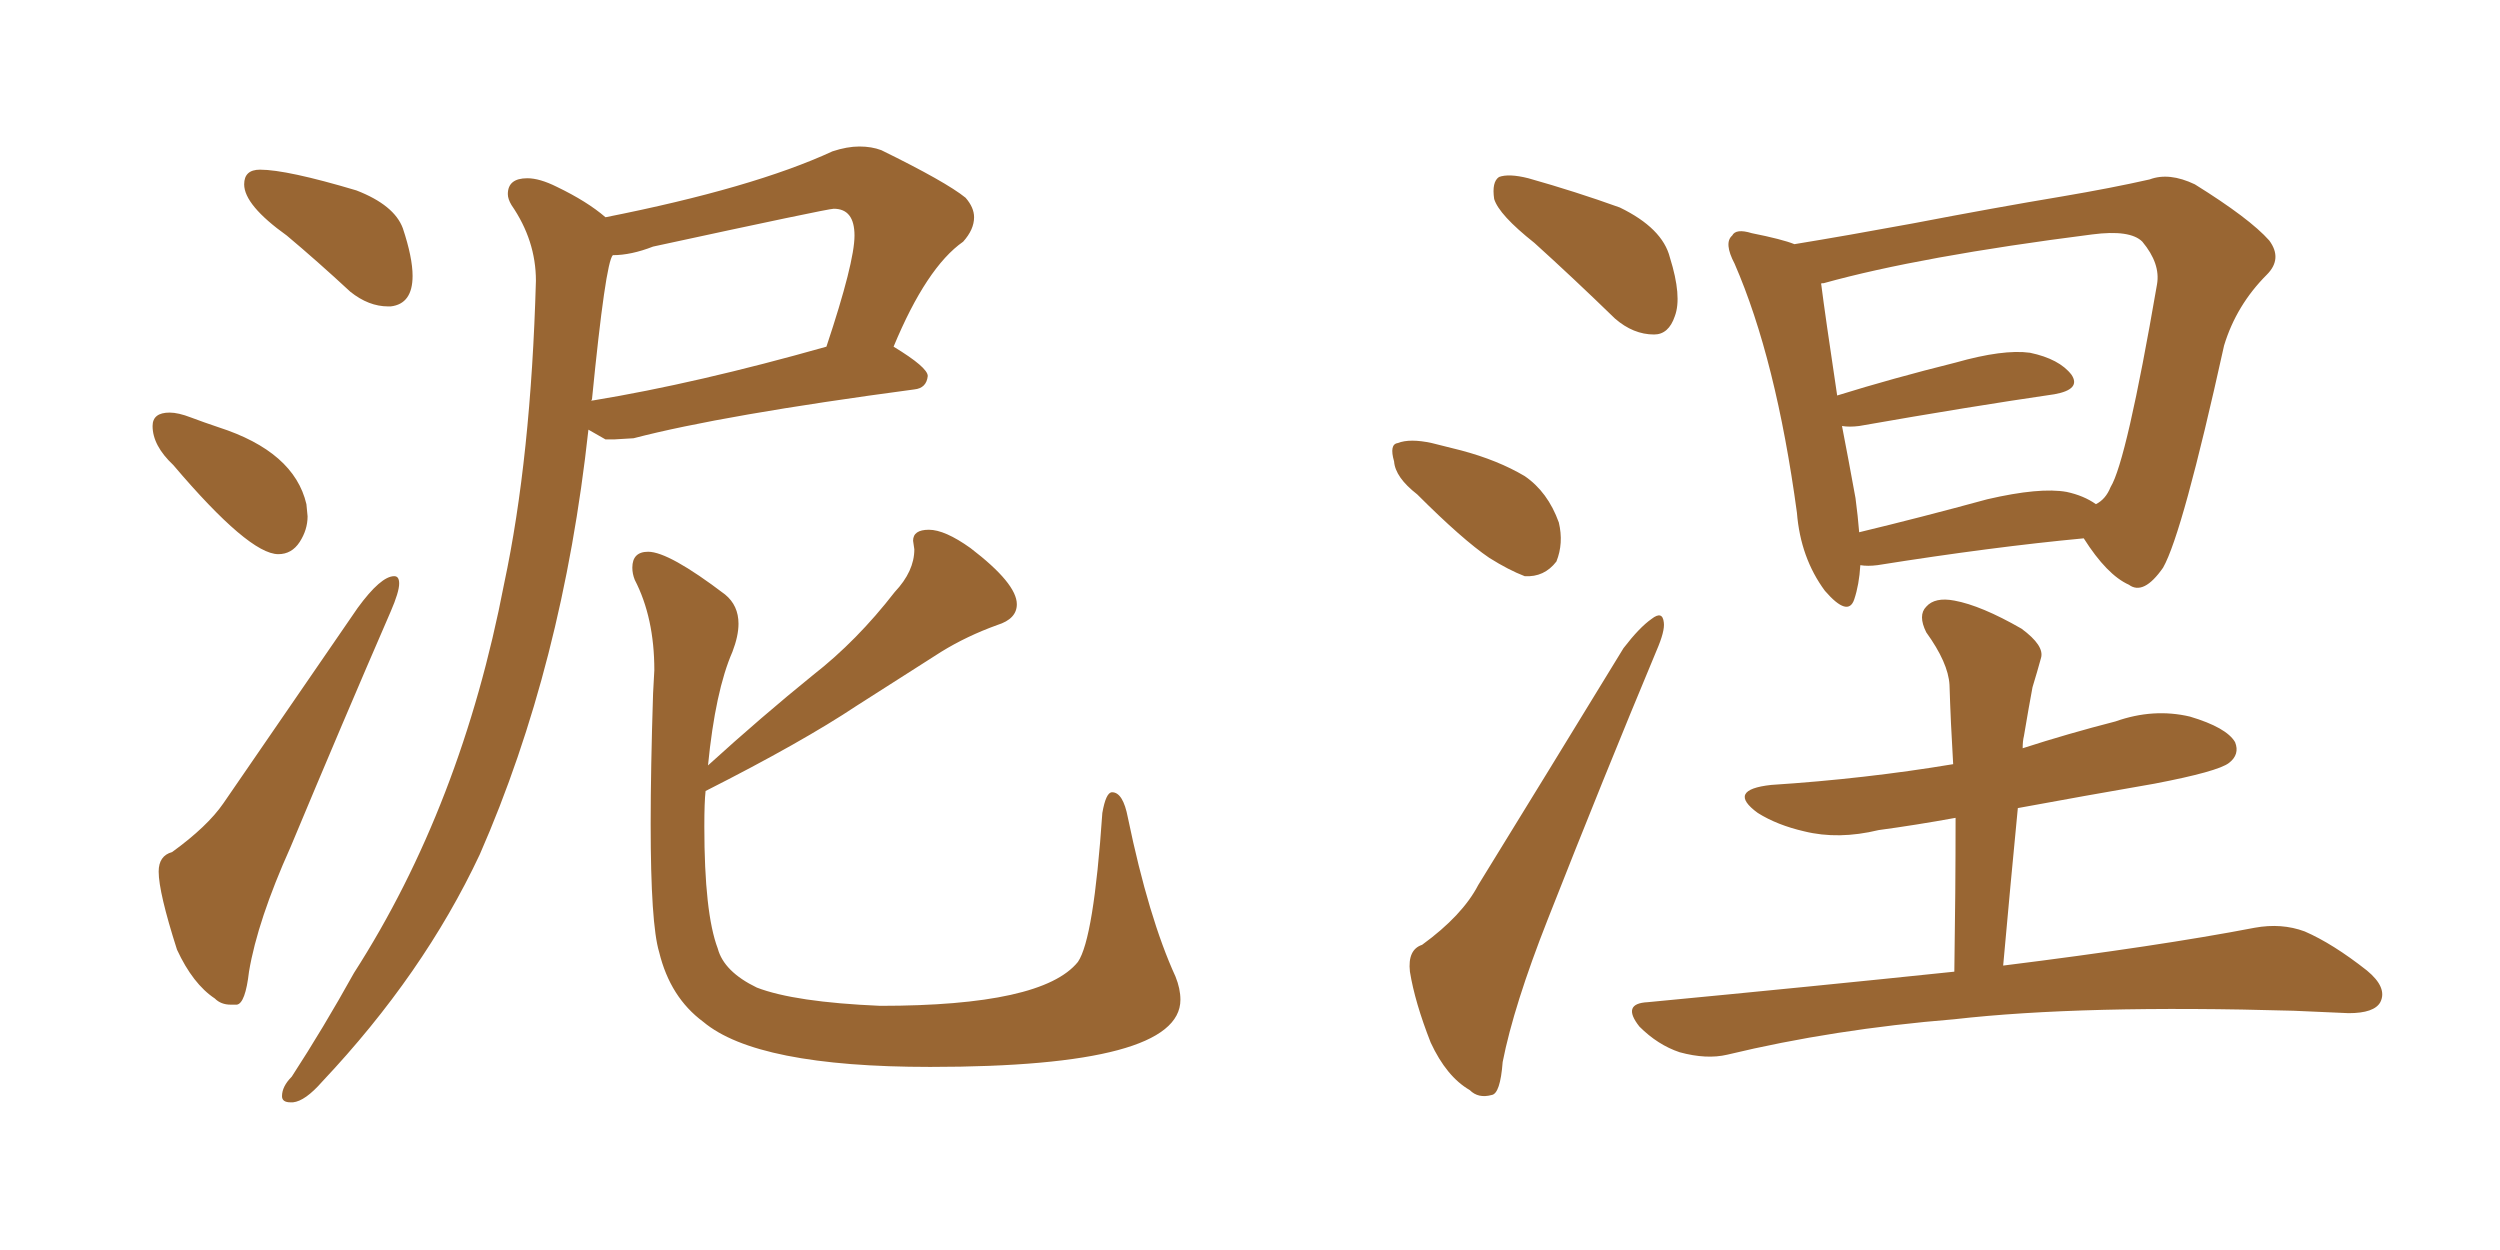 <svg xmlns="http://www.w3.org/2000/svg" xmlns:xlink="http://www.w3.org/1999/xlink" width="300" height="150"><path fill="#996633" padding="10" d="M46.58 36.77L46.88 36.77Q49.51 36.47 49.51 33.11L49.51 33.11Q49.51 30.91 48.34 27.39L48.34 27.39Q47.31 24.61 42.77 22.85L42.77 22.85Q34.42 20.36 31.20 20.36L31.20 20.36Q29.30 20.36 29.30 22.12L29.30 22.12Q29.30 24.61 34.42 28.27L34.42 28.27Q38.09 31.35 42.04 35.01L42.04 35.01Q44.24 36.77 46.58 36.77L46.58 36.77ZM33.40 66.50L33.40 66.50Q35.01 66.50 35.96 65.04Q36.91 63.57 36.91 61.96L36.91 61.96L36.77 60.50Q35.30 54.20 26.22 51.27L26.22 51.27Q24.46 50.68 22.92 50.10Q21.39 49.51 20.36 49.51L20.36 49.51Q18.31 49.51 18.31 51.12L18.31 51.12Q18.31 53.47 20.80 55.81L20.80 55.81Q29.88 66.50 33.40 66.50ZM27.69 120.56L28.42 120.56Q29.44 120.41 29.88 116.60L29.88 116.60Q30.91 110.45 34.86 101.66L34.86 101.66Q41.16 86.57 46.88 73.39L46.88 73.39Q47.90 71.04 47.90 70.02L47.90 70.02Q47.90 69.14 47.31 69.14L47.31 69.14Q45.70 69.14 42.92 72.95L42.92 72.95L26.81 96.39Q24.90 99.17 20.65 102.25L20.65 102.25Q19.04 102.69 19.04 104.59L19.04 104.59Q19.04 107.08 21.24 113.96L21.24 113.96Q23.14 118.07 25.78 119.82L25.78 119.82Q26.51 120.56 27.69 120.56L27.69 120.56ZM34.86 132.28L35.16 132.28Q36.62 132.13 38.67 129.79L38.67 129.79Q50.83 116.89 57.57 102.54L57.57 102.54Q67.53 79.83 70.61 51.56L70.61 51.56L72.66 52.73L73.68 52.73L76.03 52.59Q86.72 49.80 109.72 46.73L109.72 46.73Q111.18 46.58 111.33 45.12L111.33 45.12Q111.33 44.09 107.23 41.60L107.23 41.60Q111.18 32.08 115.58 29.00L115.58 29.00Q116.89 27.54 116.89 26.07L116.89 26.07Q116.89 24.90 115.87 23.73L115.87 23.73Q113.53 21.83 105.76 18.02L105.76 18.02Q104.59 17.58 103.13 17.58L103.13 17.58Q101.66 17.58 99.90 18.16L99.90 18.16Q90.38 22.56 72.66 26.07L72.66 26.07Q70.46 24.17 66.80 22.41L66.80 22.41Q64.75 21.39 63.28 21.39L63.28 21.39Q60.94 21.39 60.94 23.29L60.94 23.29Q60.94 23.88 61.38 24.61L61.38 24.61Q64.31 28.86 64.31 33.69L64.31 33.69Q63.72 54.93 60.50 70.02L60.50 70.02Q55.37 96.68 42.48 116.75L42.48 116.75Q38.82 123.34 35.01 129.20L35.01 129.20Q33.84 130.37 33.84 131.54L33.84 131.54Q33.84 132.28 34.86 132.28L34.86 132.28ZM70.90 48.19L70.90 48.19L71.04 47.90Q72.66 31.49 73.54 30.62L73.54 30.62Q75.73 30.62 78.37 29.59L78.37 29.59Q99.32 25.05 100.05 25.05L100.05 25.05Q102.54 25.05 102.54 28.27L102.54 28.27Q102.54 31.49 99.17 41.60L99.17 41.60Q83.64 46.00 71.19 48.05L71.19 48.05Q70.90 48.05 70.90 48.19ZM111.62 128.03L111.62 128.03Q141.65 128.03 141.65 119.97L141.65 119.97Q141.65 118.65 141.06 117.19L141.06 117.19Q137.84 110.16 135.35 98.14L135.35 98.14Q134.77 95.07 133.45 95.07L133.45 95.07Q132.71 95.07 132.28 97.56L132.28 97.56Q131.25 112.65 129.35 115.43L129.35 115.43Q125.10 120.70 105.62 120.70L105.62 120.70Q95.36 120.26 90.82 118.51L90.82 118.51Q86.87 116.60 86.13 113.82L86.13 113.82Q84.52 109.57 84.52 99.17L84.52 99.17Q84.52 96.24 84.67 94.92L84.67 94.92Q96.24 89.06 102.83 84.67L102.83 84.67L112.94 78.22Q116.02 76.32 119.68 75L119.68 75Q122.02 74.27 122.02 72.51L122.02 72.51Q122.02 70.02 116.46 65.77L116.46 65.77Q113.38 63.57 111.47 63.57L111.47 63.57Q109.57 63.57 109.57 64.89L109.57 64.89L109.72 65.92Q109.72 68.55 107.37 71.04L107.37 71.04Q102.83 76.90 97.56 81.01L97.56 81.01Q91.41 85.99 84.96 91.85L84.96 91.85Q85.84 82.91 87.89 78.22L87.89 78.22Q88.62 76.32 88.62 74.85L88.62 74.85Q88.62 72.66 87.01 71.34L87.01 71.34Q80.27 66.21 77.78 66.21L77.78 66.21Q75.88 66.21 75.88 68.12L75.88 68.12Q75.88 68.85 76.17 69.58L76.17 69.58Q78.52 74.12 78.52 80.42L78.52 80.42L78.37 83.20Q78.08 92.29 78.08 98.88L78.08 98.88Q78.08 110.89 79.10 114.26L79.10 114.26Q80.42 119.68 84.38 122.61L84.38 122.61Q90.82 128.03 111.62 128.03ZM184.13 29.15L184.13 29.15Q179.88 25.78 179.30 23.88L179.30 23.88Q179.00 21.83 179.88 21.24L179.88 21.24Q181.05 20.80 183.40 21.39L183.40 21.39Q189.11 23.00 194.38 24.90L194.38 24.90Q199.51 27.39 200.39 30.91L200.39 30.91Q201.86 35.60 200.98 37.94L200.98 37.94Q200.24 40.14 198.49 40.14L198.49 40.14Q196.00 40.14 193.80 38.23L193.80 38.23Q188.67 33.25 184.13 29.15ZM170.07 59.33L170.07 59.33Q167.43 57.28 167.29 55.37L167.29 55.37Q166.70 53.32 167.72 53.17L167.72 53.17Q169.19 52.59 171.83 53.17L171.83 53.17Q173.58 53.61 175.34 54.05L175.34 54.05Q179.74 55.22 182.96 57.13L182.96 57.13Q185.74 59.03 187.06 62.70L187.06 62.70Q187.65 65.19 186.77 67.38L186.77 67.38Q185.30 69.29 182.96 69.14L182.96 69.14Q181.05 68.41 178.71 66.94L178.71 66.94Q175.49 64.75 170.07 59.33ZM170.65 113.38L170.65 113.38Q175.49 109.86 177.39 106.20L177.39 106.20Q185.60 92.87 194.82 77.78L194.82 77.78Q196.73 75.29 198.19 74.27L198.19 74.27Q199.51 73.24 199.66 74.71L199.66 74.71Q199.80 75.73 198.78 78.08L198.78 78.08Q192.48 93.16 185.74 110.30L185.74 110.30Q181.64 120.70 180.32 127.44L180.32 127.44Q180.03 131.25 179.00 131.40L179.00 131.40Q177.39 131.84 176.37 130.81L176.37 130.81Q173.58 129.20 171.68 125.10L171.68 125.10Q169.78 120.26 169.19 116.60L169.19 116.60Q168.90 113.96 170.65 113.38ZM223.24 67.82L223.24 67.82Q223.10 70.17 222.51 71.92L222.51 71.92Q221.78 74.12 218.99 70.90L218.99 70.90Q216.06 66.94 215.63 61.52L215.63 61.52Q213.13 43.07 208.15 31.64L208.15 31.64Q206.84 29.15 207.86 28.27L207.86 28.27Q208.30 27.39 210.21 27.98L210.21 27.98Q213.87 28.71 215.33 29.30L215.33 29.30Q221.63 28.27 229.54 26.81L229.54 26.81Q239.50 24.90 247.41 23.58L247.41 23.58Q253.42 22.56 257.96 21.53L257.96 21.53Q260.30 20.65 263.38 22.12L263.38 22.12Q269.97 26.22 272.31 28.86L272.31 28.86Q273.93 31.05 272.02 32.96L272.02 32.96Q268.36 36.62 266.89 41.46L266.89 41.46L266.89 41.46Q261.91 64.01 259.57 68.12L259.57 68.12Q257.23 71.48 255.47 70.17L255.47 70.17Q252.83 68.99 250.05 64.60L250.05 64.60Q239.06 65.63 225.29 67.82L225.29 67.82Q224.12 67.97 223.24 67.82ZM248.00 59.03L248.00 59.03Q250.05 59.47 251.51 60.50L251.51 60.50Q252.69 59.91 253.27 58.45L253.27 58.45Q255.18 55.37 258.84 34.13L258.84 34.13Q259.28 31.64 257.08 29.00L257.08 29.00Q255.62 27.54 251.07 28.13L251.07 28.13Q230.42 30.76 218.85 33.98L218.85 33.98Q218.41 33.98 218.55 34.13L218.55 34.13Q218.99 37.65 220.46 47.46L220.46 47.46Q227.05 45.41 234.67 43.51L234.67 43.51Q240.38 41.89 243.60 42.33L243.60 42.33Q247.12 43.07 248.58 44.97L248.58 44.97Q249.76 46.73 246.53 47.31L246.53 47.31Q236.43 48.78 223.10 51.12L223.10 51.12Q221.92 51.27 221.04 51.12L221.04 51.12Q221.78 54.93 222.66 59.77L222.66 59.77Q222.95 61.96 223.10 63.87L223.10 63.87Q230.42 62.11 238.48 59.91L238.48 59.91Q244.78 58.45 248.00 59.03ZM234.52 116.60L234.52 116.60L234.52 116.60Q234.67 106.93 234.67 98.14L234.67 98.14Q229.83 99.02 225.44 99.61L225.44 99.61Q220.61 100.78 216.50 99.76L216.50 99.76Q213.28 99.02 210.94 97.56L210.94 97.56Q207.13 94.78 212.55 94.19L212.55 94.19Q223.83 93.46 234.38 91.70L234.38 91.70Q234.08 86.72 233.94 82.18L233.94 82.18Q233.79 79.54 231.15 75.88L231.15 75.88Q230.13 73.83 231.15 72.80L231.15 72.80Q232.18 71.63 234.52 72.07L234.52 72.07Q237.74 72.66 242.58 75.44L242.58 75.44Q245.36 77.49 244.92 78.96L244.92 78.96Q244.48 80.57 243.90 82.47L243.90 82.47Q243.46 84.81 242.87 88.33L242.87 88.33Q242.72 88.92 242.72 89.79L242.72 89.79Q248.14 88.04 253.86 86.57L253.86 86.57Q258.40 84.96 262.79 85.99L262.79 85.99Q267.19 87.30 268.21 89.06L268.21 89.06Q268.80 90.53 267.48 91.55L267.48 91.55Q266.16 92.58 258.54 94.04L258.54 94.04Q250.05 95.51 242.14 96.97L242.14 96.97Q241.26 106.05 240.38 115.87L240.38 115.87Q259.13 113.53 270.56 111.33L270.56 111.33Q273.78 110.74 276.56 111.77L276.56 111.77Q279.93 113.23 284.03 116.46L284.03 116.46Q286.52 118.51 285.64 120.26L285.64 120.26Q284.91 121.58 281.84 121.58L281.84 121.58Q278.76 121.44 275.24 121.29L275.24 121.29Q249.90 120.56 234.52 122.31L234.52 122.31Q220.02 123.49 207.28 126.56L207.28 126.56Q204.79 127.15 201.56 126.27L201.56 126.27Q198.93 125.39 196.73 123.19L196.73 123.19Q194.53 120.41 197.75 120.26L197.75 120.26Q217.68 118.36 234.52 116.60Z"/></svg>